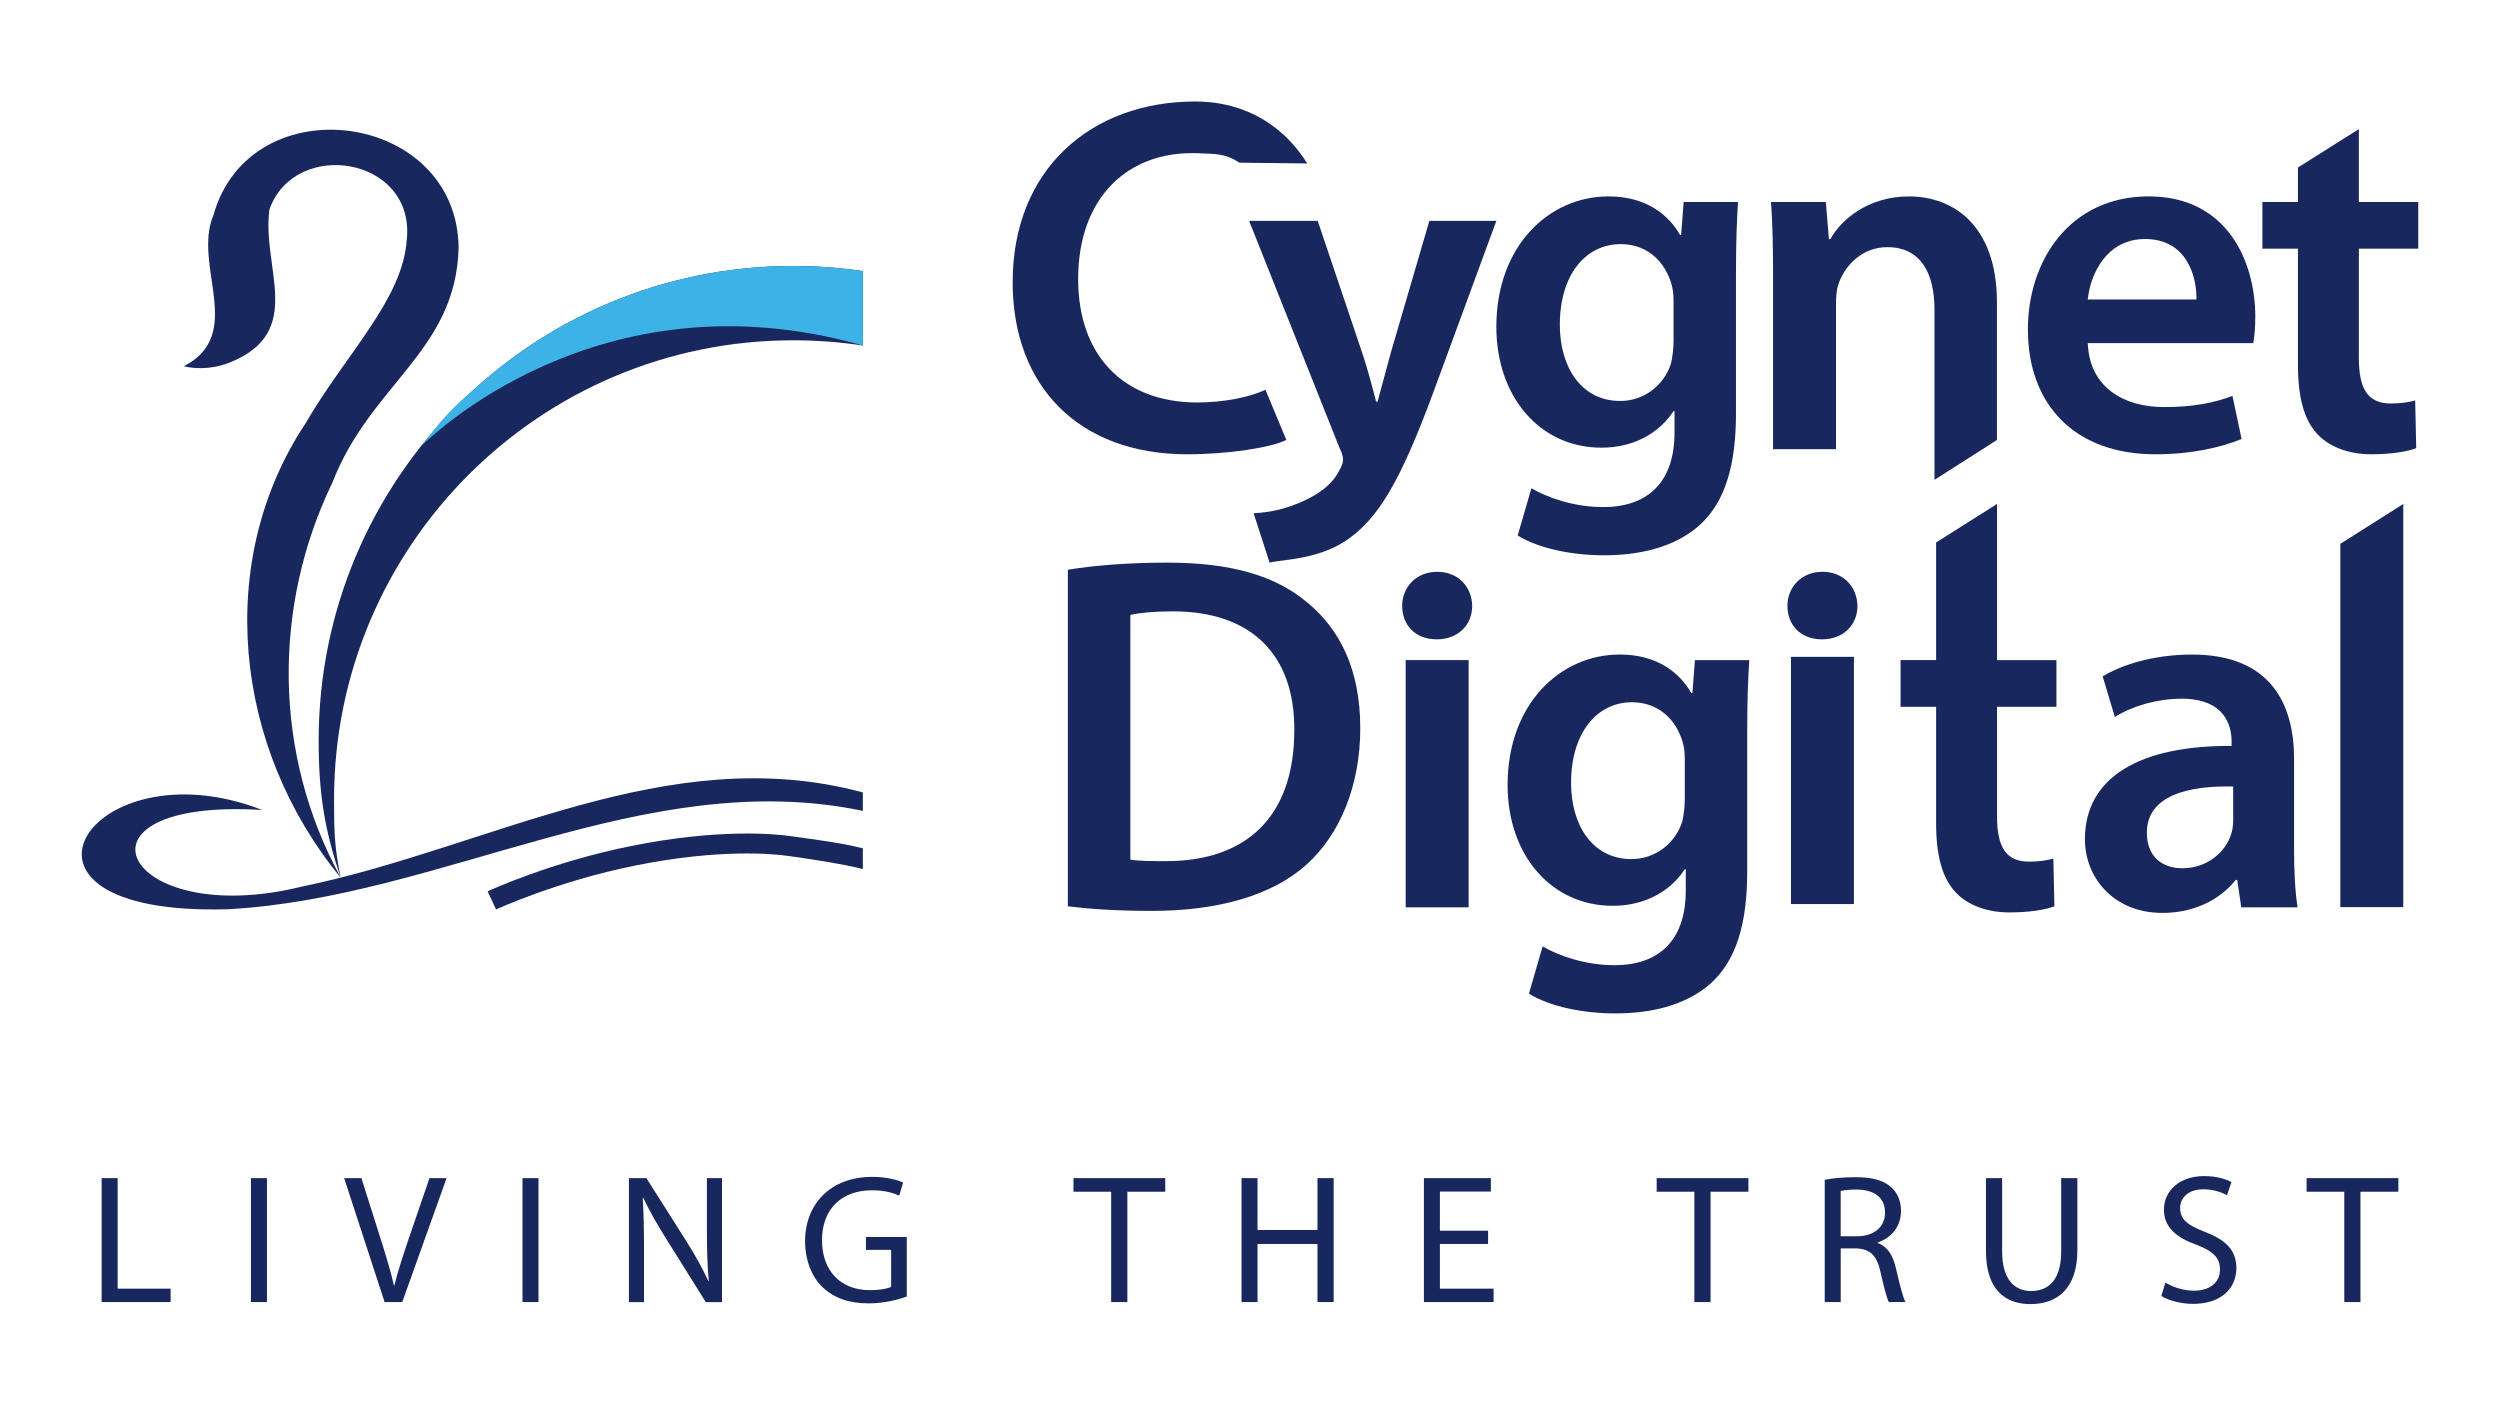 <?xml version="1.0" encoding="UTF-8"?>
<svg id="Layer_1" data-name="Layer 1" xmlns="http://www.w3.org/2000/svg" viewBox="0 0 1366 768">
  <defs>
    <style>
      .cls-1 {
        fill: #18285f;
      }

      .cls-1, .cls-2 {
        stroke-width: 0px;
      }

      .cls-2 {
        fill: #3db2e6;
      }
    </style>
  </defs>
  <path class="cls-1" d="m271.04,496.92l-4.59-9.9c1.39-.65,34.52-15.9,78.3-24.74,47.96-9.7,78.94-6.6,87.29-5.41l2.39.34c11.4,1.6,24.63,3.21,37.02,6.31v11.32c-11.84-2.96-27.41-5.26-38.54-6.83l-2.39-.34c-7.92-1.12-37.33-4.05-83.6,5.3-42.53,8.59-75.54,23.79-75.87,23.95"/>
  <path class="cls-1" d="m471.5,148.14v40.66c-12.4-1.88-25.12-2.86-38.06-2.86-138.58,0-250.92,112.34-250.92,250.92,0,17.46.23,26.21,3.64,42.69-8.82-26.11-12.05-45.83-12.05-74.88,0-143.19,116.1-259.34,259.34-259.34,12.94,0,25.66.94,38.06,2.82"/>
  <path class="cls-2" d="m471.5,148.14v40.66c-145.27-41.37-238.28,52.2-241.19,54.71l2.83-3.58c11.06-14.51,17.71-20.32,31.54-32.18,1.43-1.21,2.86-2.42,4.3-3.63,44.77-36.72,102.04-58.79,164.46-58.79,12.94,0,25.66.94,38.06,2.82"/>
  <path class="cls-1" d="m250.58,135.58c-1.54,56.37-48.11,74.17-69.04,128.28-32.28,66.89-32.66,147.39,4.62,215.68-58.78-71.29-68.94-173.09-19.43-247.88,22.08-38.12,53.51-68.16,55.51-100.79l.05-.05c4.54-45.24-61.21-55.52-75.04-16.43-4.46,31.69,19.77,66.58-21.09,83.42-7.77,3.32-17.3,4.32-25.74,2.33,33.97-17.57,4.61-55.17,16.21-82.61,20.12-71.67,133.32-56.95,133.97,18.04"/>
  <path class="cls-1" d="m471.46,443.05c-118.91-24.79-229.81,47.46-346.95,53.76-136.99,4.01-75.5-91.03,18.77-54.24-112.03-6.8-76.17,66.02,21.71,41.85,101.85-20.92,199.89-80.2,306.46-51.44v10.07Z"/>
  <path class="cls-1" d="m804.41,331.02c0,10.26-7.48,18.31-19.41,18.31s-18.86-8.05-18.86-18.31,7.76-18.59,19.14-18.59,18.86,8.05,19.14,18.59"/>
  <path class="cls-1" d="m1014.92,331.02c0,10.26-7.48,18.31-19.41,18.31s-18.86-8.05-18.86-18.31,7.76-18.59,19.14-18.59,18.86,8.05,19.14,18.59"/>
  <path class="cls-1" d="m702.85,240.36c-8.05,4.16-31.65,7.86-54.11,7.86-59.36,0-95.42-37.17-95.42-94.03,0-61.58,42.72-98.74,99.86-98.74,22.46,0,45.67,9.25,61.08,33.86l-37.02-.42c-7.6-5-12.63-4.76-22.68-5.16-37.97-1.51-65.46,23.86-65.46,68.79,0,41.05,24.13,67.4,65.18,67.4,13.87,0,28.29-2.77,37.17-6.93l11.4,27.37Z"/>
  <path class="cls-1" d="m719.99,120.67l24.41,72.4c2.77,8.32,5.54,18.58,7.48,26.35h.83c2.22-7.77,4.72-17.76,7.21-26.63l21.08-72.12h36.61l-33.84,92.09c-18.59,50.48-30.7,70.77-48.32,82.62-15.78,10.61-35.97,10.38-41.75,12.05l-8.73-26.98c3.66-.27,13.06-.63,25.06-5.73,7.01-2.98,16.87-8.15,21.58-17.3,1.39-2.5,2.22-4.44,2.22-6.1,0-1.39-.28-3.33-1.95-6.65l-49.37-123.99h37.45Z"/>
  <path class="cls-1" d="m949.65,110.36c-.56,9.16-1.11,20.25-1.11,38.83v76.55c0,28.29-5.83,48.54-19.97,61.3-14.15,12.48-33.56,16.37-52.15,16.37-17.2,0-35.5-3.6-47.16-10.81l7.49-25.8c8.6,4.99,23.02,10.27,39.38,10.27,22.19,0,38.83-11.65,38.83-40.78v-11.65h-.56c-7.76,11.93-21.63,19.97-39.38,19.97-33.57,0-57.42-27.74-57.42-66.01,0-44.38,28.85-71.29,61.3-71.29,20.53,0,32.73,9.99,39.1,21.08h.56l1.39-18.03h29.68Zm-35.23,54.09c0-3.05-.27-6.38-1.11-9.15-3.6-12.49-13.31-21.91-27.74-21.91-19.14,0-33.28,16.64-33.28,44.1,0,23.02,11.65,41.6,33.01,41.6,12.76,0,23.85-8.31,27.74-20.52.83-3.6,1.39-8.32,1.39-12.2v-21.91Z"/>
  <path class="cls-1" d="m968.8,150.59c0-15.54-.27-28.57-1.11-40.22h29.95l1.67,20.25h.83c5.82-10.54,20.52-23.3,43-23.3,23.57,0,47.99,15.25,47.99,57.97v75.12l-34.12,21.78v-93.02c0-19.42-7.21-34.12-25.79-34.12-13.6,0-23.02,9.71-26.63,19.97-1.11,3.05-1.39,7.21-1.39,11.1v79.32h-34.4v-94.86Z"/>
  <path class="cls-1" d="m1140.77,187.47c.84,24.41,19.97,34.95,41.61,34.95,15.81,0,27.18-2.22,37.44-6.1l4.99,23.57c-11.65,4.71-27.74,8.33-47.15,8.33-43.83,0-69.62-26.91-69.62-68.24,0-37.44,22.74-72.67,66.01-72.67s58.25,36.06,58.25,65.74c0,6.38-.56,11.37-1.11,14.42h-90.43Zm59.36-23.86c.27-12.48-5.27-33.01-28.02-33.01-21.08,0-29.95,19.14-31.35,33.01h59.36Z"/>
  <path class="cls-1" d="m1288.88,70.53v39.83h32.45v25.52h-32.45v59.63c0,16.37,4.44,24.96,17.47,24.96,5.83,0,10.27-.82,13.31-1.66l.56,26.07c-4.99,1.94-13.87,3.33-24.68,3.33-12.48,0-23.02-4.16-29.4-11.09-7.21-7.78-10.54-19.97-10.54-37.72v-63.52h-19.42v-25.52h19.42v-18.83l33.29-21Z"/>
  <path class="cls-1" d="m583.49,311.31c14.97-2.5,34.12-3.89,54.36-3.89,34.95,0,59.08,7.21,76.27,21.64,18.03,14.7,29.13,36.89,29.13,68.79s-11.38,58.25-29.13,74.34c-18.58,16.92-48.26,25.52-84.6,25.52-19.97,0-34.95-1.11-46.04-2.5v-183.9Zm34.12,158.38c4.71.83,11.92.83,18.86.83,44.38.27,70.73-24.14,70.73-71.56.28-41.33-23.57-64.91-66.29-64.91-10.81,0-18.58.84-23.29,1.95v133.69Z"/>
  <rect class="cls-1" x="768.07" y="360.68" width="34.39" height="135.08"/>
  <rect class="cls-1" x="978.59" y="358.9" width="34.39" height="135.08"/>
  <path class="cls-1" d="m955.79,360.68c-.56,9.16-1.11,20.25-1.11,38.83v76.55c0,28.29-5.82,48.54-19.97,61.3-14.15,12.48-33.57,16.37-52.15,16.37-17.2,0-35.5-3.6-47.16-10.81l7.49-25.8c8.6,4.99,23.02,10.27,39.39,10.27,22.19,0,38.82-11.65,38.82-40.78v-11.65h-.55c-7.76,11.93-21.64,19.97-39.39,19.97-33.56,0-57.41-27.74-57.41-66.01,0-44.38,28.85-71.29,61.3-71.29,20.52,0,32.73,9.99,39.11,21.08h.56l1.39-18.03h29.68Zm-35.23,54.09c0-3.05-.27-6.38-1.11-9.15-3.6-12.49-13.31-21.91-27.74-21.91-19.14,0-33.28,16.64-33.28,44.1,0,23.02,11.65,41.6,33.01,41.6,12.76,0,23.85-8.31,27.74-20.52.84-3.6,1.39-8.32,1.39-12.2v-21.91Z"/>
  <path class="cls-1" d="m1091.18,275.36v85.32h32.45v25.52h-32.45v59.64c0,16.37,4.44,24.96,17.47,24.96,5.83,0,10.27-.83,13.31-1.66l.56,26.07c-4.99,1.94-13.87,3.33-24.68,3.33-12.48,0-23.02-4.16-29.41-11.1-7.2-7.77-10.54-19.97-10.54-37.72v-63.53h-19.42v-25.52h19.42v-64.27l33.29-21.05Z"/>
  <path class="cls-1" d="m1224.64,495.76l-2.22-14.97h-.84c-8.32,10.54-22.46,18.03-39.94,18.03-27.18,0-42.44-19.69-42.44-40.21,0-34.12,30.23-51.32,80.15-51.04v-2.22c0-8.88-3.6-23.58-27.45-23.58-13.31,0-27.19,4.16-36.34,9.99l-6.66-22.19c9.99-6.1,27.46-11.93,48.82-11.93,43.27,0,55.75,27.46,55.75,56.87v48.82c0,12.2.56,24.13,1.94,32.45h-30.79Zm-4.44-66.01c-24.13-.56-47.16,4.71-47.16,25.24,0,13.31,8.6,19.42,19.42,19.42,13.59,0,23.57-8.88,26.63-18.59.84-2.5,1.11-5.27,1.11-7.49v-18.58Z"/>
  <polygon class="cls-1" points="1278.75 297.15 1313.15 275.37 1313.15 495.66 1278.75 495.66 1278.75 297.15"/>
  <polygon class="cls-1" points="55.54 643.73 64.28 643.73 64.28 704.12 93.22 704.12 93.22 711.45 55.54 711.45 55.54 643.73"/>
  <rect class="cls-1" x="137.11" y="643.73" width="8.74" height="67.72"/>
  <path class="cls-1" d="m210.14,711.45l-22.1-67.72h9.44l10.55,33.36c2.91,9.14,5.42,17.38,7.24,25.32h.2c1.91-7.84,4.72-16.38,7.73-25.22l11.46-33.46h9.35l-24.22,67.72h-9.65Z"/>
  <rect class="cls-1" x="285.49" y="643.73" width="8.74" height="67.72"/>
  <path class="cls-1" d="m343.64,711.45v-67.72h9.55l21.71,34.27c5.02,7.94,8.94,15.07,12.16,22.01l.2-.1c-.8-9.04-1.01-17.28-1.01-27.83v-28.33h8.25v67.72h-8.85l-21.5-34.36c-4.72-7.54-9.24-15.27-12.66-22.61l-.3.1c.5,8.54.7,16.68.7,27.93v28.94h-8.24Z"/>
  <path class="cls-1" d="m495.45,708.44c-3.92,1.41-11.66,3.72-20.8,3.72-10.25,0-18.68-2.61-25.32-8.94-5.82-5.62-9.44-14.67-9.44-25.22.1-20.2,13.97-34.96,36.68-34.96,7.83,0,13.97,1.71,16.88,3.12l-2.11,7.13c-3.62-1.61-8.14-2.91-14.97-2.91-16.48,0-27.23,10.25-27.23,27.23s10.35,27.33,26.13,27.33c5.73,0,9.64-.8,11.65-1.81v-20.2h-13.77v-7.04h22.31v32.56Z"/>
  <polygon class="cls-1" points="607.14 651.16 586.55 651.16 586.55 643.73 636.69 643.73 636.69 651.16 615.99 651.16 615.99 711.45 607.14 711.45 607.14 651.16"/>
  <polygon class="cls-1" points="687.11 643.73 687.11 672.06 719.87 672.06 719.87 643.73 728.71 643.73 728.71 711.45 719.87 711.45 719.87 679.7 687.11 679.7 687.11 711.45 678.37 711.45 678.37 643.73 687.11 643.73"/>
  <polygon class="cls-1" points="813.09 679.7 786.76 679.7 786.76 704.12 816.1 704.12 816.1 711.45 778.02 711.45 778.02 643.73 814.6 643.73 814.6 651.06 786.76 651.06 786.76 672.46 813.09 672.46 813.09 679.7"/>
  <polygon class="cls-1" points="925.8 651.16 905.2 651.16 905.2 643.73 955.34 643.73 955.34 651.16 934.64 651.16 934.64 711.45 925.8 711.45 925.8 651.16"/>
  <path class="cls-1" d="m997.02,644.63c4.42-.9,10.75-1.41,16.78-1.41,9.35,0,15.37,1.71,19.59,5.53,3.42,3.01,5.33,7.63,5.33,12.86,0,8.94-5.63,14.87-12.76,17.28v.3c5.23,1.81,8.34,6.64,9.95,13.67,2.21,9.45,3.82,15.98,5.23,18.59h-9.05c-1.11-1.91-2.61-7.74-4.52-16.18-2.02-9.35-5.63-12.86-13.57-13.16h-8.23v29.34h-8.74v-66.82Zm8.74,30.85h8.94c9.34,0,15.27-5.12,15.27-12.86,0-8.74-6.33-12.56-15.58-12.66-4.23,0-7.24.4-8.64.81v24.71Z"/>
  <path class="cls-1" d="m1093.97,643.73v40.09c0,15.17,6.73,21.6,15.78,21.6,10.05,0,16.48-6.63,16.48-21.6v-40.09h8.84v39.49c0,20.8-10.95,29.34-25.62,29.34-13.87,0-24.32-7.94-24.32-28.94v-39.89h8.85Z"/>
  <path class="cls-1" d="m1183.17,700.8c3.92,2.41,9.65,4.42,15.67,4.42,8.94,0,14.17-4.72,14.17-11.56,0-6.33-3.61-9.95-12.76-13.47-11.05-3.92-17.88-9.64-17.88-19.19,0-10.55,8.74-18.39,21.91-18.39,6.93,0,11.95,1.61,14.97,3.32l-2.42,7.13c-2.21-1.21-6.73-3.22-12.86-3.22-9.24,0-12.76,5.53-12.76,10.15,0,6.33,4.12,9.45,13.47,13.07,11.45,4.42,17.28,9.95,17.28,19.89,0,10.45-7.74,19.49-23.71,19.49-6.53,0-13.67-1.91-17.29-4.32l2.22-7.34Z"/>
  <polygon class="cls-1" points="1280.92 651.16 1260.32 651.16 1260.32 643.73 1310.46 643.73 1310.46 651.16 1289.76 651.16 1289.76 711.45 1280.92 711.45 1280.92 651.16"/>
</svg>